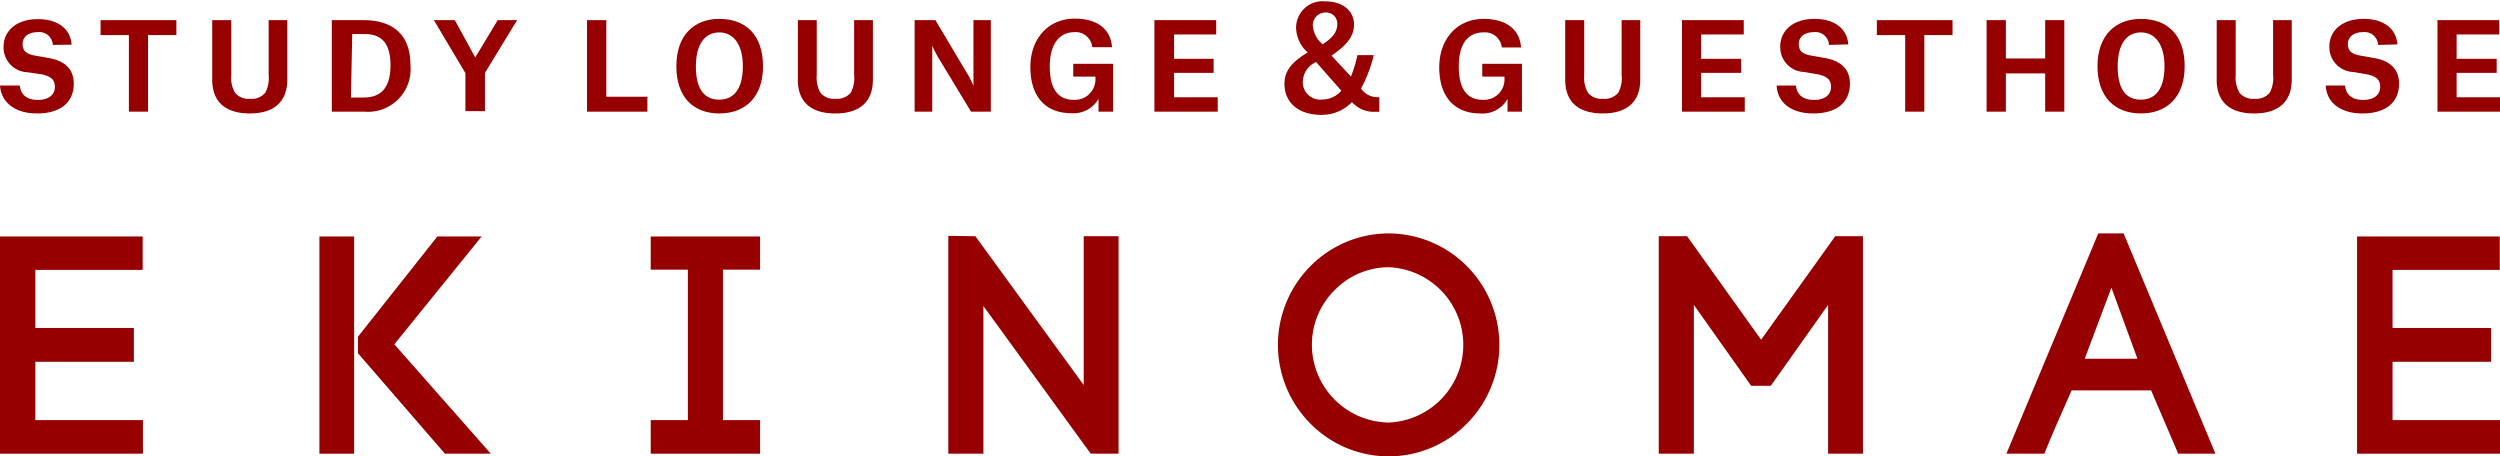 <svg xmlns="http://www.w3.org/2000/svg" viewBox="0 0 195.9 35.76" preserveAspectRatio="none"><defs><style>.cls-1{fill:#960000;}</style></defs><title>アセット 1</title><g id="レイヤー_2" data-name="レイヤー 2"><g id="デザイン"><polygon class="cls-1" points="2.77 28.35 10.49 28.35 10.49 25.7 2.77 25.7 2.77 21.15 11.18 21.15 11.18 18.53 0 18.53 0 35.55 11.2 35.55 11.2 32.92 2.77 32.92 2.77 28.35"/><rect class="cls-1" x="25.03" y="18.53" width="2.72" height="17.02"/><polygon class="cls-1" points="37.74 18.53 34.27 18.53 28.07 26.36 28.05 26.39 28.05 27.68 34.83 35.51 34.86 35.55 38.46 35.55 30.9 26.98 37.74 18.53"/><polygon class="cls-1" points="50.99 21.13 53.9 21.13 53.9 32.92 50.99 32.92 50.99 35.55 59.56 35.55 59.56 32.92 56.65 32.92 56.65 21.13 59.56 21.13 59.56 18.53 50.99 18.53 50.99 21.13"/><polygon class="cls-1" points="84.92 30.17 76.46 18.55 76.43 18.51 74.31 18.48 74.31 35.55 77.06 35.55 77.06 23.98 85.44 35.51 85.48 35.55 87.65 35.55 87.65 18.51 84.92 18.51 84.92 30.17"/><path class="cls-1" d="M108.8,18.29a8.66,8.66,0,0,0-6.13,2.58,8.75,8.75,0,0,0,0,12.31,8.61,8.61,0,0,0,12.29,0,8.75,8.75,0,0,0,0-12.31A8.69,8.69,0,0,0,108.8,18.29Zm0,14.82a6.11,6.11,0,0,1-6-6.08,6,6,0,0,1,1.78-4.29,5.94,5.94,0,0,1,4.24-1.8,6.09,6.09,0,0,1,0,12.17Z"/><polygon class="cls-1" points="138 26.62 132.23 18.55 132.2 18.51 129.98 18.51 129.98 35.55 132.73 35.55 132.73 23.89 137.22 30.23 138.76 30.23 143.25 23.89 143.25 35.55 145.98 35.55 145.98 18.51 143.81 18.51 138 26.62"/><path class="cls-1" d="M166.42,18.29h-2l-7.14,17.12-.06.14h3l0-.07c.44-1.09,1.13-2.69,2.11-4.89h6.23l2.1,4.9,0,.06h2.94l-7.17-17.2Zm1.07,9.82h-4.13l2.09-5.57Z"/><polygon class="cls-1" points="187.48 32.92 187.48 28.35 195.2 28.35 195.2 25.7 187.48 25.7 187.48 21.15 195.88 21.15 195.88 18.53 184.7 18.53 184.7 35.55 195.9 35.55 195.9 32.92 187.48 32.92"/><path class="cls-1" d="M4.14,3.52a1.06,1.06,0,0,0-1.2-1c-.71,0-1.17.37-1.17.92s.29.8,1,.92l1.08.19c1.28.23,1.93.92,1.93,2,0,1.52-1.1,2.34-2.87,2.34S.09,8,0,6.7H1.55c.06.66.5,1.13,1.41,1.13s1.34-.45,1.34-1-.24-.82-1-1L2.15,5.66a1.94,1.94,0,0,1-1.87-2c0-1.23,1-2.16,2.68-2.16s2.58.85,2.65,2Z"/><path class="cls-1" d="M13.82,2.75H11.6v6H10.1v-6H7.88V1.58h5.94Z"/><path class="cls-1" d="M16.63,1.58h1.49V5.86a2.39,2.39,0,0,0,.29,1.4,1.35,1.35,0,0,0,1.18.48,1.37,1.37,0,0,0,1.2-.48,2.48,2.48,0,0,0,.26-1.4V1.58h1.46V6.25c0,1.82-1.16,2.64-2.93,2.64s-2.95-.79-2.95-2.64Z"/><path class="cls-1" d="M26,1.58H28.5c2.13,0,3.66,1,3.66,3.5a3.34,3.34,0,0,1-3.61,3.67H26Zm1.5,6.06h1c1.26,0,2.1-.65,2.1-2.53s-.85-2.44-2-2.44h-1Z"/><path class="cls-1" d="M36.47,5.73,34,1.58h1.64L37.24,4.5h0L39,1.58h1.52L38,5.71v3H36.47Z"/><path class="cls-1" d="M46,1.58h1.51v6h3.22V8.75H46Z"/><path class="cls-1" d="M56.37,1.48c2.07,0,3.42,1.27,3.42,3.71s-1.41,3.7-3.43,3.7S53,7.62,53,5.19,54.38,1.48,56.37,1.48ZM58.21,5.2c0-1.76-.76-2.66-1.85-2.66s-1.83.88-1.83,2.66.65,2.61,1.83,2.61S58.21,6.91,58.21,5.2Z"/><path class="cls-1" d="M62.52,1.58H64V5.86a2.46,2.46,0,0,0,.28,1.4,1.37,1.37,0,0,0,1.18.48,1.4,1.4,0,0,0,1.21-.48,2.48,2.48,0,0,0,.26-1.4V1.58H68.4V6.25c0,1.82-1.15,2.64-2.94,2.64s-2.94-.79-2.94-2.64Z"/><path class="cls-1" d="M71.67,1.58H73.3l2.38,4a8.06,8.06,0,0,1,.6,1.14h0V1.58h1.36V8.75H76.09l-2.42-4a8.94,8.94,0,0,1-.62-1.17h0V8.75H71.67Z"/><path class="cls-1" d="M82.26,5.21c0,1.85.72,2.61,1.85,2.61a1.61,1.61,0,0,0,1.73-1.68V6H84.1V5h3.12V8.75H86.08v-1h0a2.26,2.26,0,0,1-2.13,1.12c-2.09,0-3.21-1.38-3.21-3.61s1.4-3.8,3.48-3.8c1.75,0,2.81.8,2.92,2.24H85.59a1.31,1.31,0,0,0-1.43-1.18C83,2.54,82.26,3.47,82.26,5.21Z"/><path class="cls-1" d="M90.46,1.58H95.3V2.7H92V4.61H95.1v1.1H92V7.62h3.42V8.75H90.46Z"/><path class="cls-1" d="M107.76,8.76A2.28,2.28,0,0,1,105.94,8a3.28,3.28,0,0,1-2.4,1c-1.83,0-2.89-1-2.89-2.42,0-1,.54-1.7,1.82-2.47a2.67,2.67,0,0,1-.91-2,2.08,2.08,0,0,1,2.32-2c1.34,0,2.22.75,2.22,1.81s-.75,1.73-1.76,2.44L105.86,6a10.85,10.85,0,0,0,.51-1.68h1.28a10.86,10.86,0,0,1-1,2.62,1.56,1.56,0,0,0,1.43.67V8.76Zm-4.67-3.88a1.73,1.73,0,0,0-1,1.49,1.36,1.36,0,0,0,1.5,1.43,2,2,0,0,0,1.52-.69l-2-2.27Zm.55-1.41c.73-.47,1.15-.94,1.15-1.57a.87.87,0,0,0-.92-.92,1,1,0,0,0-1,1A2.13,2.13,0,0,0,103.64,3.47Z"/><path class="cls-1" d="M114.31,5.21c0,1.85.72,2.61,1.86,2.61a1.6,1.6,0,0,0,1.72-1.68V6h-1.74V5h3.11V8.75h-1.13v-1h0A2.23,2.23,0,0,1,116,8.89c-2.09,0-3.22-1.38-3.22-3.61s1.4-3.8,3.48-3.8c1.75,0,2.82.8,2.93,2.24h-1.51a1.32,1.32,0,0,0-1.44-1.18C115,2.54,114.31,3.47,114.31,5.21Z"/><path class="cls-1" d="M122.65,1.58h1.49V5.86a2.39,2.39,0,0,0,.29,1.4,1.35,1.35,0,0,0,1.18.48,1.38,1.38,0,0,0,1.2-.48,2.4,2.4,0,0,0,.26-1.4V1.58h1.46V6.25c0,1.82-1.15,2.64-2.93,2.64s-2.95-.79-2.95-2.64Z"/><path class="cls-1" d="M131.8,1.58h4.84V2.7H133.3V4.61h3.14v1.1H133.3V7.62h3.42V8.75H131.8Z"/><path class="cls-1" d="M143.32,3.52a1.06,1.06,0,0,0-1.2-1c-.71,0-1.17.37-1.17.92s.29.8,1,.92l1.08.19c1.28.23,1.93.92,1.93,2,0,1.52-1.1,2.34-2.87,2.34S139.27,8,139.22,6.7h1.51c.06.66.5,1.13,1.41,1.13s1.34-.45,1.34-1-.24-.82-1-1l-1.11-.19a1.94,1.94,0,0,1-1.87-2c0-1.23,1-2.16,2.68-2.16s2.57.85,2.65,2Z"/><path class="cls-1" d="M153,2.75h-2.21v6h-1.5v-6h-2.22V1.58H153Z"/><path class="cls-1" d="M157.18,8.75h-1.51V1.58h1.51v3h3.08v-3h1.5V8.75h-1.5v-3h-3.08Z"/><path class="cls-1" d="M167.77,1.48c2.07,0,3.42,1.27,3.42,3.71s-1.41,3.7-3.43,3.7-3.4-1.27-3.4-3.7S165.78,1.48,167.77,1.48Zm1.84,3.72c0-1.76-.76-2.66-1.85-2.66s-1.82.88-1.82,2.66.64,2.61,1.82,2.61S169.61,6.91,169.61,5.2Z"/><path class="cls-1" d="M173.7,1.58h1.49V5.86a2.39,2.39,0,0,0,.29,1.4,1.35,1.35,0,0,0,1.18.48,1.39,1.39,0,0,0,1.2-.48,2.48,2.48,0,0,0,.26-1.4V1.58h1.46V6.25c0,1.82-1.16,2.64-2.94,2.64s-2.94-.79-2.94-2.64Z"/><path class="cls-1" d="M186.35,3.52a1.06,1.06,0,0,0-1.2-1c-.71,0-1.17.37-1.17.92s.29.8,1,.92l1.08.19c1.28.23,1.93.92,1.93,2,0,1.52-1.11,2.34-2.87,2.34S182.3,8,182.25,6.7h1.51c.05.66.5,1.13,1.41,1.13s1.34-.45,1.34-1-.23-.82-1-1l-1.11-.19a1.94,1.94,0,0,1-1.87-2c0-1.23,1-2.16,2.68-2.16s2.57.85,2.65,2Z"/><path class="cls-1" d="M191,1.58h4.84V2.7h-3.34V4.61h3.14v1.1h-3.14V7.62h3.41V8.75H191Z"/></g></g></svg>
